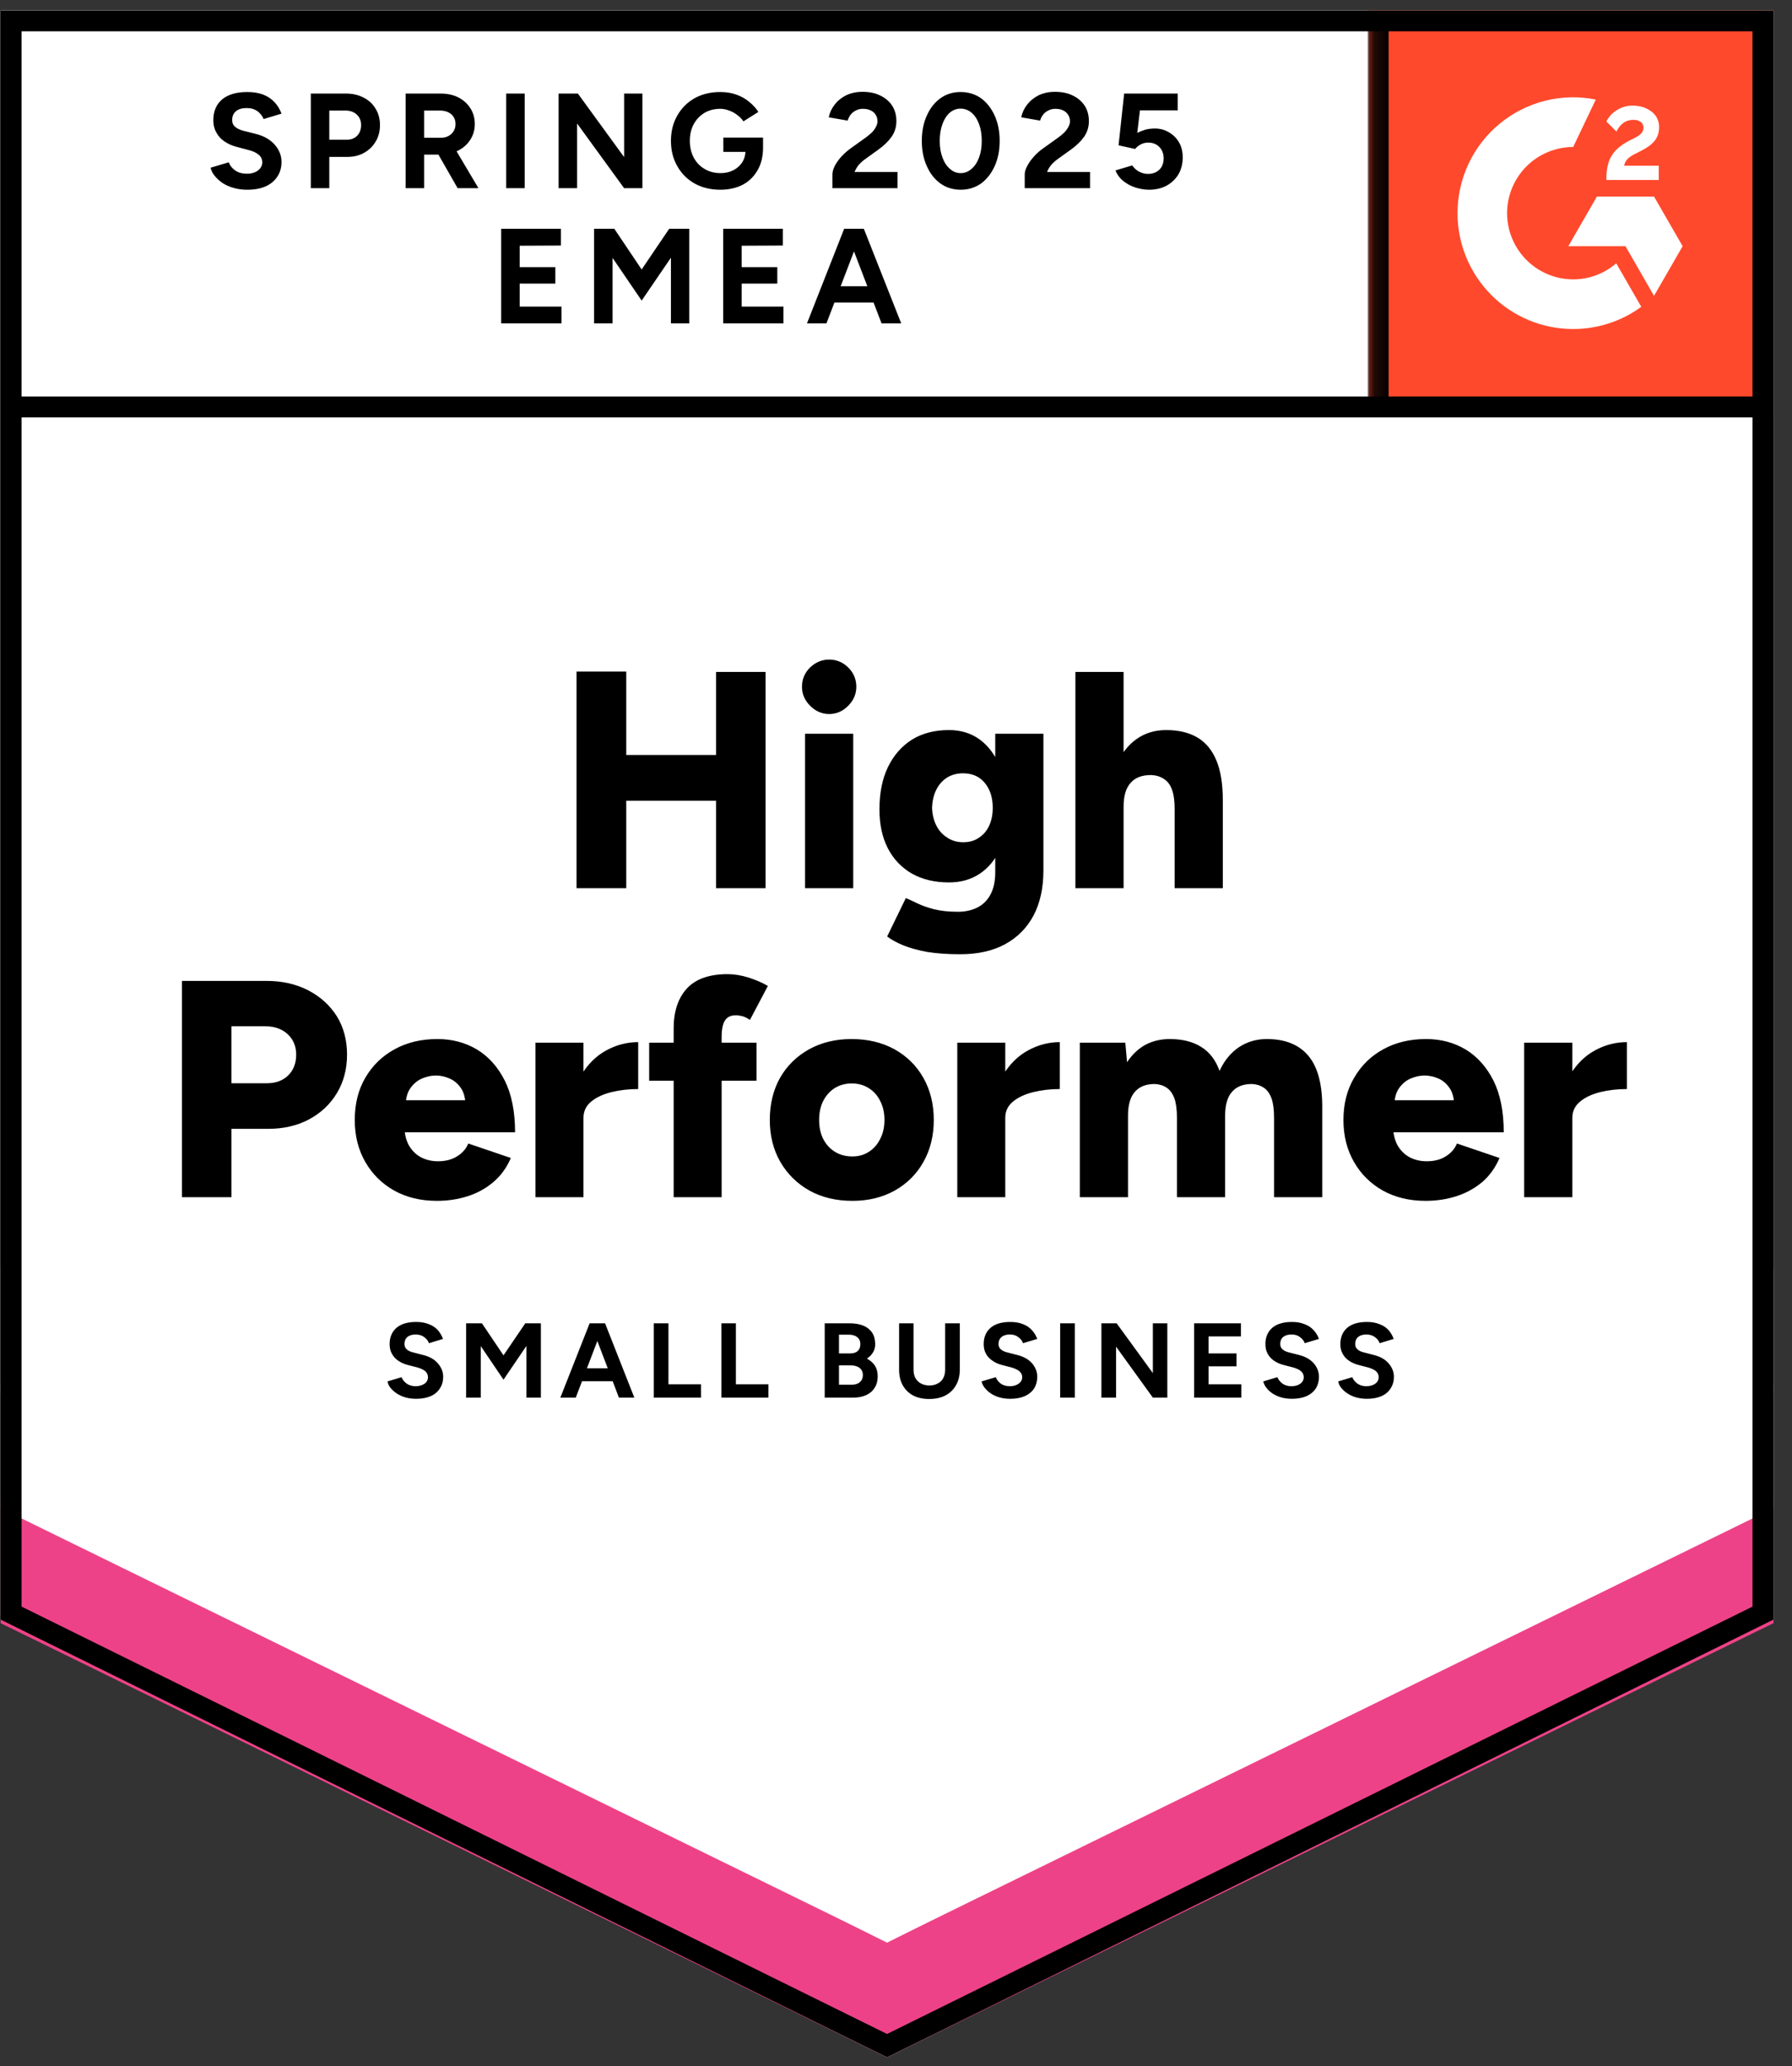<svg width="118" height="136" viewBox="0 0 118 136" fill="none" xmlns="http://www.w3.org/2000/svg">
<rect x="0" y="0" width="118" height="136" fill="#333333" stroke="none"/>
<path d="M0.045 106.604L58.41 135.414L116.776 106.604V0.685H0.045V106.604Z" fill="white"/>
<path d="M0.045 106.604L58.41 135.414L116.776 106.604V0.685H0.045V106.604Z" fill="white"/>
<path d="M16.279 12.488C15.966 12.488 15.674 12.45 15.403 12.374C15.124 12.297 14.879 12.191 14.668 12.056C14.456 11.912 14.283 11.755 14.147 11.586C14.004 11.416 13.911 11.234 13.868 11.039L15.061 10.683C15.137 10.887 15.272 11.06 15.467 11.204C15.661 11.348 15.907 11.425 16.203 11.433C16.516 11.442 16.774 11.374 16.977 11.23C17.171 11.086 17.269 10.903 17.269 10.683C17.269 10.48 17.192 10.315 17.04 10.188C16.88 10.052 16.664 9.95 16.393 9.882L15.581 9.666C15.285 9.59 15.019 9.471 14.782 9.31C14.553 9.158 14.376 8.963 14.249 8.726C14.114 8.497 14.046 8.23 14.046 7.925C14.046 7.332 14.24 6.87 14.63 6.54C15.019 6.218 15.568 6.057 16.279 6.057C16.677 6.057 17.023 6.112 17.319 6.222C17.624 6.341 17.873 6.506 18.068 6.718C18.271 6.929 18.427 7.184 18.537 7.48L17.357 7.836C17.281 7.641 17.15 7.472 16.964 7.328C16.77 7.184 16.529 7.112 16.241 7.112C15.945 7.112 15.712 7.179 15.543 7.315C15.374 7.451 15.289 7.645 15.289 7.9C15.289 8.095 15.357 8.247 15.492 8.357C15.628 8.467 15.809 8.552 16.038 8.611L16.85 8.815C17.383 8.95 17.797 9.188 18.093 9.527C18.389 9.866 18.537 10.243 18.537 10.658C18.537 11.022 18.449 11.34 18.271 11.611C18.093 11.891 17.84 12.107 17.51 12.259C17.171 12.412 16.761 12.488 16.279 12.488ZM20.466 12.386V6.158H22.775C23.215 6.158 23.604 6.247 23.943 6.425C24.281 6.595 24.543 6.836 24.729 7.15C24.924 7.463 25.021 7.823 25.021 8.23C25.021 8.637 24.928 8.997 24.742 9.31C24.556 9.624 24.306 9.87 23.993 10.048C23.672 10.234 23.3 10.327 22.877 10.327H21.684V12.386H20.466ZM21.684 9.196H22.851C23.122 9.196 23.346 9.107 23.524 8.929C23.693 8.751 23.778 8.518 23.778 8.23C23.778 7.95 23.685 7.722 23.498 7.544C23.304 7.366 23.054 7.277 22.75 7.277H21.684V9.196ZM26.709 12.386V6.158H29.018C29.458 6.158 29.847 6.243 30.185 6.413C30.523 6.59 30.786 6.828 30.972 7.124C31.166 7.421 31.264 7.768 31.264 8.167C31.264 8.556 31.162 8.904 30.959 9.209C30.765 9.514 30.494 9.751 30.147 9.921C29.809 10.09 29.42 10.175 28.98 10.175H27.927V12.386H26.709ZM30.134 12.386L28.701 9.882L29.627 9.222L31.505 12.386H30.134ZM27.927 9.069H29.03C29.217 9.069 29.382 9.031 29.525 8.955C29.669 8.878 29.783 8.772 29.868 8.637C29.953 8.501 29.995 8.345 29.995 8.167C29.995 7.904 29.902 7.688 29.716 7.518C29.521 7.357 29.272 7.277 28.967 7.277H27.927V9.069ZM33.332 12.386V6.158H34.55V12.386H33.332ZM36.783 12.386V6.158H38.052L41.097 10.34V6.158H42.302V12.386H41.097L38.001 8.128V12.386H36.783ZM47.428 12.488C46.794 12.488 46.231 12.352 45.741 12.081C45.25 11.802 44.87 11.42 44.599 10.937C44.32 10.454 44.18 9.899 44.18 9.272C44.18 8.645 44.32 8.09 44.599 7.607C44.87 7.124 45.25 6.743 45.741 6.463C46.231 6.192 46.794 6.057 47.428 6.057C47.809 6.057 48.156 6.112 48.469 6.222C48.79 6.332 49.074 6.489 49.319 6.692C49.564 6.887 49.772 7.112 49.941 7.366L48.951 7.989C48.849 7.828 48.714 7.688 48.545 7.569C48.384 7.442 48.207 7.345 48.012 7.277C47.818 7.201 47.623 7.162 47.428 7.162C47.039 7.162 46.693 7.251 46.388 7.429C46.083 7.616 45.847 7.866 45.677 8.179C45.508 8.493 45.424 8.857 45.424 9.272C45.424 9.679 45.508 10.043 45.677 10.365C45.847 10.687 46.083 10.937 46.388 11.115C46.693 11.302 47.048 11.395 47.454 11.395C47.767 11.395 48.046 11.331 48.291 11.204C48.536 11.077 48.731 10.903 48.875 10.683C49.019 10.454 49.09 10.192 49.09 9.895L50.245 9.717C50.245 10.302 50.123 10.802 49.877 11.217C49.64 11.632 49.31 11.95 48.888 12.17C48.465 12.382 47.978 12.488 47.428 12.488ZM47.631 9.997V9.056H50.245V9.806L49.585 9.997H47.631ZM54.813 12.386V11.484C54.813 11.315 54.864 11.128 54.965 10.925C55.075 10.713 55.223 10.505 55.409 10.302C55.604 10.09 55.828 9.895 56.082 9.717L57.021 9.044C57.148 8.95 57.27 8.849 57.389 8.739C57.507 8.628 57.6 8.505 57.668 8.37C57.744 8.234 57.782 8.107 57.782 7.989C57.782 7.828 57.744 7.688 57.668 7.569C57.6 7.442 57.494 7.345 57.35 7.277C57.207 7.201 57.029 7.162 56.818 7.162C56.64 7.162 56.483 7.201 56.348 7.277C56.213 7.345 56.099 7.438 56.006 7.556C55.921 7.675 55.858 7.802 55.815 7.938L54.572 7.722C54.631 7.425 54.758 7.15 54.953 6.896C55.147 6.641 55.401 6.434 55.714 6.273C56.035 6.12 56.395 6.044 56.792 6.044C57.258 6.044 57.655 6.129 57.985 6.298C58.315 6.459 58.573 6.684 58.759 6.972C58.937 7.26 59.025 7.595 59.025 7.976C59.025 8.357 58.92 8.7 58.708 9.005C58.497 9.302 58.209 9.582 57.845 9.844L56.995 10.454C56.826 10.573 56.678 10.704 56.551 10.848C56.433 10.992 56.34 11.149 56.272 11.319H59.102V12.386H54.813ZM63.263 12.488C62.756 12.488 62.312 12.352 61.931 12.081C61.542 11.802 61.242 11.42 61.03 10.937C60.81 10.454 60.7 9.899 60.7 9.272C60.7 8.645 60.81 8.09 61.03 7.607C61.242 7.124 61.542 6.743 61.931 6.463C62.312 6.192 62.752 6.057 63.251 6.057C63.758 6.057 64.206 6.192 64.596 6.463C64.976 6.743 65.276 7.124 65.496 7.607C65.716 8.09 65.826 8.645 65.826 9.272C65.826 9.899 65.716 10.454 65.496 10.937C65.276 11.42 64.976 11.802 64.596 12.081C64.206 12.352 63.762 12.488 63.263 12.488ZM63.263 11.395C63.525 11.395 63.762 11.302 63.974 11.115C64.185 10.937 64.35 10.687 64.469 10.365C64.587 10.052 64.646 9.688 64.646 9.272C64.646 8.857 64.587 8.489 64.469 8.167C64.35 7.845 64.185 7.595 63.974 7.417C63.762 7.239 63.521 7.15 63.251 7.15C62.988 7.15 62.752 7.239 62.54 7.417C62.337 7.595 62.176 7.845 62.058 8.167C61.939 8.489 61.88 8.857 61.88 9.272C61.88 9.688 61.939 10.052 62.058 10.365C62.176 10.687 62.341 10.937 62.553 11.115C62.756 11.302 62.992 11.395 63.263 11.395ZM67.476 12.386V11.484C67.476 11.315 67.531 11.128 67.641 10.925C67.751 10.713 67.899 10.505 68.085 10.302C68.271 10.09 68.495 9.895 68.757 9.717L69.696 9.044C69.823 8.95 69.946 8.849 70.064 8.739C70.174 8.628 70.267 8.505 70.343 8.37C70.419 8.234 70.457 8.107 70.457 7.989C70.457 7.828 70.419 7.688 70.343 7.569C70.267 7.442 70.161 7.345 70.026 7.277C69.882 7.201 69.705 7.162 69.493 7.162C69.316 7.162 69.159 7.201 69.024 7.277C68.88 7.345 68.766 7.438 68.681 7.556C68.588 7.675 68.525 7.802 68.491 7.938L67.247 7.722C67.306 7.425 67.433 7.15 67.628 6.896C67.823 6.641 68.076 6.434 68.389 6.273C68.711 6.12 69.07 6.044 69.468 6.044C69.933 6.044 70.331 6.129 70.66 6.298C70.99 6.459 71.248 6.684 71.434 6.972C71.612 7.26 71.701 7.595 71.701 7.976C71.701 8.357 71.595 8.7 71.384 9.005C71.172 9.302 70.885 9.582 70.521 9.844L69.671 10.454C69.502 10.573 69.353 10.704 69.227 10.848C69.108 10.992 69.015 11.149 68.948 11.319H71.777V12.386H67.476ZM75.66 12.488C75.38 12.488 75.089 12.441 74.784 12.348C74.488 12.255 74.222 12.115 73.985 11.929C73.739 11.734 73.562 11.497 73.452 11.217L74.556 10.887C74.691 11.082 74.847 11.221 75.025 11.306C75.203 11.399 75.393 11.446 75.596 11.446C75.901 11.446 76.15 11.353 76.345 11.166C76.531 10.98 76.624 10.73 76.624 10.416C76.624 10.12 76.531 9.874 76.345 9.679C76.159 9.484 75.913 9.387 75.609 9.387C75.423 9.387 75.254 9.429 75.101 9.514C74.949 9.599 74.831 9.696 74.746 9.806L73.655 9.565L74.023 6.158H77.55V7.264H75.063L74.886 8.751C75.046 8.666 75.224 8.594 75.418 8.535C75.613 8.484 75.825 8.459 76.053 8.459C76.391 8.459 76.7 8.544 76.979 8.713C77.258 8.874 77.478 9.094 77.639 9.374C77.8 9.654 77.88 9.98 77.88 10.353C77.88 10.776 77.787 11.149 77.601 11.471C77.406 11.793 77.144 12.043 76.814 12.221C76.484 12.399 76.099 12.488 75.66 12.488ZM33.002 21.284V15.056H36.935V16.161L34.22 16.174V17.585H36.567V18.665H34.22V20.178H36.973V21.284H33.002ZM39.118 21.284V15.056H40.45L42.252 17.737L44.066 15.056H45.386V21.284H44.18V16.962L42.252 19.784L40.336 16.975V21.284H39.118ZM47.619 21.284V15.056H51.552V16.161L48.837 16.174V17.585H51.184V18.665H48.837V20.178H51.59V21.284H47.619ZM58.048 21.284L55.663 15.056H56.881L59.343 21.284H58.048ZM53.138 21.284L55.587 15.056H56.805L54.42 21.284H53.138ZM54.293 19.911V18.843H58.188V19.911H54.293Z" fill="black"/>
<path d="M47.15 58.462V44.227H50.411V58.462H47.15ZM37.964 58.462V44.201H41.237V58.462H37.964ZM40.286 52.704V49.692H48.888V52.704H40.286ZM53.012 58.462V48.294H56.184V58.462H53.012ZM54.598 46.997C54.124 46.997 53.706 46.815 53.342 46.451C52.987 46.095 52.809 45.68 52.809 45.205C52.809 44.705 52.987 44.282 53.342 43.934C53.706 43.587 54.124 43.413 54.598 43.413C55.08 43.413 55.499 43.587 55.854 43.934C56.209 44.282 56.387 44.705 56.387 45.205C56.387 45.68 56.209 46.095 55.854 46.451C55.499 46.815 55.08 46.997 54.598 46.997ZM63.226 62.809C62.397 62.809 61.674 62.758 61.056 62.656C60.447 62.546 59.923 62.402 59.483 62.224C59.052 62.046 58.696 61.852 58.417 61.64L59.648 59.11C59.868 59.203 60.126 59.322 60.422 59.466C60.718 59.61 61.082 59.737 61.513 59.847C61.953 59.958 62.477 60.013 63.087 60.013C63.56 60.013 63.983 59.919 64.355 59.733C64.728 59.547 65.015 59.263 65.218 58.882C65.43 58.492 65.535 58.005 65.535 57.42V48.294H68.707V57.305C68.707 58.441 68.492 59.424 68.06 60.254C67.62 61.076 66.994 61.707 66.182 62.148C65.37 62.589 64.385 62.809 63.226 62.809ZM62.49 58.081C61.543 58.081 60.727 57.886 60.041 57.496C59.365 57.106 58.84 56.556 58.468 55.844C58.096 55.123 57.91 54.268 57.91 53.276C57.91 52.192 58.096 51.264 58.468 50.493C58.84 49.722 59.365 49.12 60.041 48.688C60.727 48.264 61.543 48.052 62.49 48.052C63.277 48.052 63.958 48.264 64.533 48.688C65.108 49.12 65.552 49.726 65.865 50.505C66.178 51.294 66.335 52.238 66.335 53.34C66.335 54.314 66.178 55.153 65.865 55.856C65.552 56.56 65.108 57.106 64.533 57.496C63.958 57.886 63.277 58.081 62.49 58.081ZM63.429 55.437C63.835 55.437 64.182 55.335 64.469 55.132C64.766 54.937 64.99 54.67 65.142 54.331C65.294 53.992 65.37 53.607 65.37 53.175C65.37 52.717 65.29 52.319 65.129 51.98C64.969 51.641 64.744 51.374 64.457 51.179C64.161 50.993 63.81 50.899 63.404 50.899C63.015 50.899 62.668 50.993 62.363 51.179C62.059 51.374 61.822 51.641 61.653 51.98C61.483 52.319 61.391 52.717 61.374 53.175C61.391 53.607 61.483 53.992 61.653 54.331C61.822 54.67 62.063 54.937 62.376 55.132C62.68 55.335 63.032 55.437 63.429 55.437ZM70.814 58.462V44.227H73.986V58.462H70.814ZM77.348 58.462V53.251H80.52V58.462H77.348ZM77.348 53.251C77.348 52.709 77.289 52.281 77.17 51.967C77.052 51.645 76.874 51.412 76.637 51.268C76.409 51.115 76.138 51.031 75.825 51.014C75.216 51.005 74.76 51.175 74.455 51.522C74.142 51.861 73.986 52.386 73.986 53.098H73.034C73.034 52.022 73.195 51.107 73.516 50.353C73.838 49.607 74.282 49.035 74.848 48.637C75.407 48.247 76.054 48.052 76.79 48.052C77.61 48.052 78.3 48.218 78.858 48.548C79.408 48.879 79.822 49.383 80.101 50.061C80.38 50.738 80.52 51.607 80.52 52.666V53.251H77.348ZM11.979 78.799V64.563H17.561C18.585 64.563 19.498 64.771 20.302 65.186C21.097 65.601 21.723 66.169 22.18 66.889C22.628 67.618 22.852 68.461 22.852 69.418C22.852 70.359 22.632 71.198 22.192 71.935C21.753 72.672 21.139 73.253 20.353 73.676C19.575 74.091 18.678 74.299 17.663 74.299H15.239V78.799H11.979ZM15.239 71.299H17.574C18.158 71.299 18.627 71.126 18.982 70.778C19.329 70.431 19.503 69.978 19.503 69.418C19.503 68.868 19.317 68.418 18.944 68.071C18.572 67.724 18.081 67.55 17.473 67.55H15.239V71.299ZM28.765 79.04C27.708 79.04 26.773 78.815 25.961 78.366C25.149 77.909 24.514 77.282 24.058 76.485C23.592 75.68 23.36 74.757 23.36 73.714C23.36 72.655 23.592 71.727 24.058 70.931C24.531 70.126 25.174 69.503 25.986 69.062C26.798 68.613 27.737 68.389 28.803 68.389C29.767 68.389 30.634 68.618 31.404 69.075C32.174 69.541 32.787 70.228 33.244 71.134C33.692 72.041 33.916 73.172 33.916 74.528H26.291L26.633 74.147C26.633 74.604 26.726 75.011 26.913 75.367C27.107 75.714 27.373 75.981 27.712 76.168C28.05 76.345 28.427 76.434 28.841 76.434C29.34 76.434 29.763 76.324 30.11 76.104C30.457 75.884 30.698 75.604 30.833 75.265L33.637 76.218C33.367 76.854 32.982 77.383 32.483 77.807C31.992 78.222 31.43 78.532 30.795 78.735C30.161 78.938 29.484 79.04 28.765 79.04ZM26.709 72.825L26.392 72.418H30.935L30.655 72.825C30.655 72.316 30.554 71.914 30.351 71.617C30.148 71.321 29.894 71.109 29.59 70.982C29.294 70.855 28.998 70.791 28.701 70.791C28.405 70.791 28.105 70.855 27.801 70.982C27.496 71.109 27.238 71.321 27.027 71.617C26.815 71.914 26.709 72.316 26.709 72.825ZM37.596 73.536C37.596 72.435 37.816 71.52 38.256 70.791C38.696 70.054 39.25 69.503 39.918 69.139C40.586 68.774 41.288 68.592 42.024 68.592V71.681C41.398 71.681 40.81 71.749 40.26 71.884C39.711 72.02 39.267 72.227 38.928 72.507C38.59 72.787 38.421 73.142 38.421 73.575L37.596 73.536ZM35.261 78.799V68.63H38.421V78.799H35.261ZM44.359 78.799V67.69C44.359 66.58 44.646 65.707 45.221 65.071C45.805 64.436 46.702 64.118 47.911 64.118C48.351 64.118 48.816 64.194 49.307 64.347C49.798 64.508 50.216 64.69 50.563 64.894L49.383 67.13C49.222 67.02 49.062 66.94 48.901 66.889C48.74 66.847 48.592 66.825 48.457 66.825C48.127 66.825 47.89 66.936 47.746 67.156C47.594 67.376 47.518 67.745 47.518 68.262V78.799H44.359ZM42.747 71.134V68.63H49.815V71.134H42.747ZM56.133 79.04C55.059 79.04 54.116 78.815 53.304 78.366C52.492 77.909 51.853 77.282 51.388 76.485C50.923 75.68 50.69 74.757 50.69 73.714C50.69 72.672 50.914 71.749 51.363 70.944C51.819 70.147 52.458 69.52 53.279 69.062C54.099 68.613 55.029 68.389 56.07 68.389C57.136 68.389 58.079 68.613 58.899 69.062C59.72 69.52 60.354 70.147 60.803 70.944C61.259 71.749 61.488 72.672 61.488 73.714C61.488 74.757 61.259 75.68 60.803 76.485C60.354 77.282 59.724 77.909 58.912 78.366C58.1 78.815 57.174 79.04 56.133 79.04ZM56.133 76.117C56.539 76.117 56.899 76.015 57.212 75.812C57.533 75.608 57.783 75.324 57.96 74.96C58.147 74.604 58.24 74.189 58.24 73.714C58.24 73.24 58.147 72.825 57.96 72.469C57.783 72.104 57.529 71.821 57.199 71.617C56.878 71.414 56.505 71.312 56.083 71.312C55.668 71.312 55.296 71.414 54.966 71.617C54.645 71.821 54.391 72.104 54.205 72.469C54.027 72.825 53.938 73.24 53.938 73.714C53.938 74.189 54.027 74.604 54.205 74.96C54.391 75.324 54.649 75.608 54.979 75.812C55.309 76.015 55.694 76.117 56.133 76.117ZM65.37 73.536C65.37 72.435 65.59 71.52 66.03 70.791C66.47 70.054 67.024 69.503 67.692 69.139C68.361 68.774 69.058 68.592 69.786 68.592V71.681C69.168 71.681 68.585 71.749 68.035 71.884C67.485 72.02 67.041 72.227 66.703 72.507C66.364 72.787 66.195 73.142 66.195 73.575L65.37 73.536ZM63.036 78.799V68.63H66.195V78.799H63.036ZM71.105 78.799V68.63H74.1L74.214 69.914C74.544 69.414 74.946 69.033 75.419 68.77C75.901 68.516 76.434 68.389 77.018 68.389C77.856 68.389 78.549 68.562 79.099 68.91C79.649 69.249 80.051 69.774 80.304 70.486C80.617 69.808 81.044 69.287 81.586 68.923C82.127 68.567 82.736 68.389 83.413 68.389C84.631 68.389 85.549 68.762 86.166 69.507C86.784 70.253 87.084 71.41 87.067 72.977V78.799H83.895V73.587C83.895 73.045 83.84 72.617 83.73 72.304C83.612 71.982 83.447 71.749 83.235 71.605C83.015 71.452 82.757 71.367 82.461 71.35C81.878 71.342 81.434 71.511 81.129 71.859C80.825 72.198 80.672 72.723 80.672 73.435V78.799H77.5V73.587C77.5 73.045 77.445 72.617 77.335 72.304C77.217 71.982 77.052 71.749 76.84 71.605C76.621 71.452 76.362 71.367 76.067 71.35C75.483 71.342 75.039 71.511 74.734 71.859C74.43 72.198 74.277 72.723 74.277 73.435V78.799H71.105ZM93.868 79.04C92.811 79.04 91.876 78.815 91.064 78.366C90.252 77.909 89.617 77.282 89.161 76.485C88.695 75.68 88.463 74.757 88.463 73.714C88.463 72.655 88.7 71.727 89.173 70.931C89.639 70.126 90.277 69.503 91.089 69.062C91.901 68.613 92.84 68.389 93.906 68.389C94.87 68.389 95.737 68.618 96.507 69.075C97.277 69.541 97.89 70.228 98.347 71.134C98.795 72.041 99.019 73.172 99.019 74.528H91.394L91.736 74.147C91.736 74.604 91.829 75.011 92.016 75.367C92.21 75.714 92.477 75.981 92.815 76.168C93.153 76.345 93.53 76.434 93.944 76.434C94.452 76.434 94.875 76.324 95.213 76.104C95.56 75.884 95.801 75.604 95.936 75.265L98.74 76.218C98.469 76.854 98.089 77.383 97.598 77.807C97.099 78.222 96.532 78.532 95.898 78.735C95.264 78.938 94.587 79.04 93.868 79.04ZM91.812 72.825L91.495 72.418H96.038L95.758 72.825C95.758 72.316 95.657 71.914 95.454 71.617C95.251 71.321 95.001 71.109 94.705 70.982C94.401 70.855 94.101 70.791 93.805 70.791C93.508 70.791 93.208 70.855 92.904 70.982C92.599 71.109 92.341 71.321 92.13 71.617C91.918 71.914 91.812 72.316 91.812 72.825ZM102.699 73.536C102.699 72.435 102.919 71.52 103.359 70.791C103.799 70.054 104.353 69.503 105.021 69.139C105.689 68.774 106.391 68.592 107.127 68.592V71.681C106.501 71.681 105.913 71.749 105.363 71.884C104.822 72.02 104.382 72.227 104.044 72.507C103.706 72.787 103.536 73.142 103.536 73.575L102.699 73.536ZM100.364 78.799V68.63H103.536V78.799H100.364Z" fill="black"/>
<path d="M27.407 92.069C27.153 92.069 26.921 92.039 26.709 91.98C26.498 91.92 26.308 91.835 26.138 91.725C25.969 91.615 25.83 91.492 25.72 91.357C25.61 91.221 25.542 91.077 25.517 90.924L26.443 90.645C26.502 90.806 26.612 90.946 26.773 91.064C26.925 91.174 27.115 91.234 27.344 91.242C27.589 91.242 27.792 91.187 27.953 91.077C28.105 90.967 28.181 90.823 28.181 90.645C28.181 90.492 28.122 90.361 28.003 90.251C27.877 90.149 27.707 90.069 27.496 90.009L26.861 89.844C26.625 89.785 26.413 89.692 26.227 89.564C26.049 89.446 25.91 89.293 25.808 89.107C25.707 88.929 25.656 88.717 25.656 88.471C25.656 88.014 25.808 87.654 26.113 87.391C26.418 87.137 26.849 87.01 27.407 87.01C27.712 87.01 27.982 87.056 28.219 87.15C28.456 87.234 28.655 87.361 28.816 87.531C28.968 87.7 29.086 87.9 29.171 88.128L28.245 88.408C28.194 88.255 28.092 88.124 27.94 88.014C27.788 87.895 27.598 87.836 27.369 87.836C27.141 87.836 26.959 87.891 26.823 88.001C26.697 88.111 26.633 88.264 26.633 88.459C26.633 88.611 26.684 88.73 26.785 88.815C26.887 88.908 27.031 88.976 27.217 89.018L27.851 89.183C28.274 89.285 28.6 89.467 28.828 89.73C29.065 90.001 29.183 90.297 29.183 90.62C29.183 90.908 29.112 91.162 28.968 91.382C28.832 91.602 28.634 91.772 28.371 91.891C28.101 92.009 27.779 92.069 27.407 92.069ZM30.693 91.992V87.099H31.734L33.155 89.209L34.589 87.099H35.616V91.992H34.665V88.586L33.155 90.81L31.658 88.599V91.992H30.693ZM40.755 91.992L38.89 87.099H39.842L41.77 91.992H40.755ZM36.898 91.992L38.827 87.099H39.778L37.913 91.992H36.898ZM37.811 90.912V90.06H40.869V90.912H37.811ZM43.052 91.992V87.099H44.016V91.115H46.16V91.992H43.052ZM47.505 91.992V87.099H48.457V91.115H50.601V91.992H47.505ZM54.306 91.992V87.099H55.956C56.294 87.099 56.59 87.15 56.844 87.251C57.089 87.353 57.284 87.505 57.427 87.709C57.563 87.921 57.63 88.179 57.63 88.484C57.63 88.679 57.584 88.853 57.491 89.005C57.398 89.166 57.262 89.306 57.085 89.425C57.313 89.543 57.491 89.7 57.618 89.895C57.736 90.09 57.795 90.323 57.795 90.594C57.795 90.891 57.728 91.141 57.592 91.344C57.465 91.556 57.279 91.717 57.034 91.827C56.789 91.937 56.505 91.992 56.184 91.992H54.306ZM55.245 91.141H56.095C56.324 91.141 56.501 91.081 56.628 90.963C56.755 90.853 56.818 90.7 56.818 90.505C56.818 90.31 56.746 90.153 56.603 90.035C56.459 89.925 56.264 89.87 56.019 89.87H55.245V91.141ZM55.245 89.082H55.981C56.192 89.082 56.357 89.031 56.476 88.929C56.594 88.819 56.653 88.666 56.653 88.471C56.653 88.277 56.586 88.124 56.45 88.014C56.315 87.904 56.133 87.849 55.905 87.849H55.245V89.082ZM61.183 92.081C60.777 92.081 60.426 92.005 60.13 91.852C59.834 91.691 59.605 91.467 59.445 91.179C59.284 90.891 59.204 90.552 59.204 90.162V87.099H60.155V90.162C60.155 90.374 60.198 90.556 60.282 90.709C60.375 90.87 60.498 90.988 60.65 91.064C60.811 91.149 60.993 91.191 61.196 91.191C61.407 91.191 61.589 91.149 61.741 91.064C61.902 90.988 62.025 90.87 62.109 90.709C62.194 90.556 62.236 90.374 62.236 90.162V87.099H63.2V90.162C63.2 90.552 63.116 90.891 62.947 91.179C62.786 91.467 62.553 91.691 62.249 91.852C61.953 92.005 61.597 92.081 61.183 92.081ZM66.525 92.069C66.279 92.069 66.047 92.039 65.827 91.98C65.615 91.92 65.425 91.835 65.256 91.725C65.095 91.615 64.96 91.492 64.85 91.357C64.74 91.221 64.668 91.077 64.634 90.924L65.573 90.645C65.632 90.806 65.738 90.946 65.89 91.064C66.043 91.174 66.237 91.234 66.474 91.242C66.719 91.242 66.918 91.187 67.07 91.077C67.231 90.967 67.311 90.823 67.311 90.645C67.311 90.492 67.248 90.361 67.121 90.251C66.994 90.149 66.825 90.069 66.614 90.009L65.979 89.844C65.742 89.785 65.535 89.692 65.358 89.564C65.171 89.446 65.028 89.293 64.926 89.107C64.825 88.929 64.774 88.717 64.774 88.471C64.774 88.014 64.926 87.654 65.231 87.391C65.535 87.137 65.966 87.01 66.525 87.01C66.838 87.01 67.113 87.056 67.35 87.15C67.578 87.234 67.772 87.361 67.933 87.531C68.094 87.7 68.216 87.9 68.301 88.128L67.362 88.408C67.311 88.255 67.21 88.124 67.058 88.014C66.914 87.895 66.728 87.836 66.499 87.836C66.263 87.836 66.081 87.891 65.954 88.001C65.819 88.111 65.751 88.264 65.751 88.459C65.751 88.611 65.802 88.73 65.903 88.815C66.013 88.908 66.157 88.976 66.334 89.018L66.981 89.183C67.396 89.285 67.722 89.467 67.959 89.73C68.187 90.001 68.301 90.297 68.301 90.62C68.301 90.908 68.233 91.162 68.098 91.382C67.954 91.602 67.751 91.772 67.489 91.891C67.218 92.009 66.897 92.069 66.525 92.069ZM69.811 91.992V87.099H70.775V91.992H69.811ZM72.526 91.992V87.099H73.529L75.914 90.378V87.099H76.866V91.992H75.914L73.491 88.637V91.992H72.526ZM78.629 91.992V87.099H81.713V87.963H79.581V89.082H81.421V89.933H79.581V91.115H81.738V91.992H78.629ZM85.075 92.069C84.83 92.069 84.597 92.039 84.377 91.98C84.166 91.92 83.975 91.835 83.806 91.725C83.637 91.615 83.501 91.492 83.4 91.357C83.29 91.221 83.218 91.077 83.184 90.924L84.111 90.645C84.178 90.806 84.288 90.946 84.441 91.064C84.593 91.174 84.783 91.234 85.011 91.242C85.265 91.242 85.468 91.187 85.621 91.077C85.773 90.967 85.849 90.823 85.849 90.645C85.849 90.492 85.79 90.361 85.671 90.251C85.544 90.149 85.375 90.069 85.164 90.009L84.529 89.844C84.292 89.785 84.081 89.692 83.895 89.564C83.717 89.446 83.578 89.293 83.476 89.107C83.375 88.929 83.324 88.717 83.324 88.471C83.324 88.014 83.476 87.654 83.781 87.391C84.085 87.137 84.517 87.01 85.075 87.01C85.388 87.01 85.659 87.056 85.887 87.15C86.124 87.234 86.323 87.361 86.483 87.531C86.644 87.7 86.767 87.9 86.851 88.128L85.912 88.408C85.862 88.255 85.76 88.124 85.608 88.014C85.464 87.895 85.278 87.836 85.049 87.836C84.813 87.836 84.627 87.891 84.491 88.001C84.364 88.111 84.301 88.264 84.301 88.459C84.301 88.611 84.352 88.73 84.453 88.815C84.563 88.908 84.707 88.976 84.885 89.018L85.532 89.183C85.946 89.285 86.272 89.467 86.509 89.73C86.737 90.001 86.851 90.297 86.851 90.62C86.851 90.908 86.784 91.162 86.648 91.382C86.504 91.602 86.301 91.772 86.039 91.891C85.769 92.009 85.447 92.069 85.075 92.069ZM90.011 92.069C89.765 92.069 89.533 92.039 89.313 91.98C89.101 91.92 88.911 91.835 88.742 91.725C88.573 91.615 88.433 91.492 88.323 91.357C88.213 91.221 88.145 91.077 88.12 90.924L89.046 90.645C89.106 90.806 89.216 90.946 89.376 91.064C89.528 91.174 89.719 91.234 89.947 91.242C90.192 91.242 90.395 91.187 90.556 91.077C90.708 90.967 90.785 90.823 90.785 90.645C90.785 90.492 90.725 90.361 90.607 90.251C90.48 90.149 90.311 90.069 90.099 90.009L89.465 89.844C89.228 89.785 89.017 89.692 88.831 89.564C88.653 89.446 88.513 89.293 88.412 89.107C88.31 88.929 88.26 88.717 88.26 88.471C88.26 88.014 88.412 87.654 88.716 87.391C89.021 87.137 89.452 87.01 90.011 87.01C90.315 87.01 90.586 87.056 90.823 87.15C91.059 87.234 91.258 87.361 91.419 87.531C91.571 87.7 91.69 87.9 91.774 88.128L90.848 88.408C90.797 88.255 90.696 88.124 90.543 88.014C90.391 87.895 90.201 87.836 89.972 87.836C89.744 87.836 89.562 87.891 89.427 88.001C89.3 88.111 89.237 88.264 89.237 88.459C89.237 88.611 89.287 88.73 89.389 88.815C89.49 88.908 89.634 88.976 89.82 89.018L90.455 89.183C90.878 89.285 91.203 89.467 91.432 89.73C91.668 90.001 91.787 90.297 91.787 90.62C91.787 90.908 91.715 91.162 91.571 91.382C91.436 91.602 91.237 91.772 90.975 91.891C90.704 92.009 90.383 92.069 90.011 92.069Z" fill="black"/>
<path d="M90.131 0.685H116.776V27.376H90.131V0.685Z" fill="#FF492C"/>
<mask id="mask0_13548_776" style="mask-type:luminance" maskUnits="userSpaceOnUse" x="90" y="0" width="27" height="28">
<path d="M90.129 0.682H116.774V27.373H90.129V0.682Z" fill="white"/>
</mask>
<g mask="url(#mask0_13548_776)">
<path fill-rule="evenodd" clip-rule="evenodd" d="M109.226 10.905H106.95C107.012 10.548 107.232 10.348 107.678 10.122L108.098 9.909C108.848 9.524 109.248 9.09 109.248 8.383C109.256 8.179 109.212 7.976 109.122 7.792C109.032 7.608 108.898 7.45 108.731 7.331C108.394 7.077 107.982 6.952 107.507 6.952C107.139 6.948 106.778 7.051 106.468 7.248C106.17 7.425 105.931 7.686 105.78 7.998L106.44 8.658C106.695 8.142 107.067 7.888 107.555 7.888C107.968 7.888 108.223 8.101 108.223 8.396C108.223 8.644 108.098 8.85 107.624 9.09L107.356 9.221C106.771 9.517 106.365 9.854 106.132 10.238C105.897 10.617 105.78 11.105 105.78 11.689V11.847H109.226V10.906V10.905ZM108.915 12.939H105.152L103.271 16.205H107.034L108.915 19.472L110.798 16.205L108.915 12.939Z" fill="white"/>
<path fill-rule="evenodd" clip-rule="evenodd" d="M103.59 18.388C102.437 18.387 101.331 17.927 100.515 17.111C99.699 16.294 99.24 15.186 99.238 14.031C99.24 12.875 99.699 11.768 100.515 10.951C101.331 10.135 102.437 9.676 103.59 9.675L105.08 6.553C103.975 6.332 102.836 6.359 101.743 6.632C100.65 6.906 99.632 7.419 98.761 8.134C97.89 8.849 97.188 9.749 96.707 10.769C96.225 11.788 95.975 12.902 95.975 14.031C95.975 15.032 96.172 16.024 96.555 16.949C96.938 17.875 97.499 18.715 98.206 19.423C98.913 20.131 99.752 20.693 100.676 21.076C101.6 21.459 102.59 21.656 103.59 21.655C105.202 21.658 106.773 21.146 108.075 20.194L106.426 17.331C105.638 18.013 104.631 18.388 103.59 18.388Z" fill="white"/>
<path d="M90.75 1.53V26.783" stroke="black" stroke-width="1.377"/>
</g>
<path d="M0.045 106.839V98.577L58.41 127.864L116.776 98.577V106.839L58.41 135.412L0.045 106.839Z" fill="#EE4288"/>
<path d="M0.045 99.271V91.01L58.41 120.297L116.776 91.01V99.271L58.41 127.844L0.045 99.271Z" fill="white"/>
<path d="M0.045 91.728V83.467L58.41 112.755L116.776 83.467V91.728L58.41 120.301L0.045 91.728Z" fill="white"/>
<path d="M116.236 26.784H0.837M116.087 106.175L58.41 134.644L0.733 106.175V1.374H116.087V106.175Z" stroke="black" stroke-width="1.377"/>
</svg>
